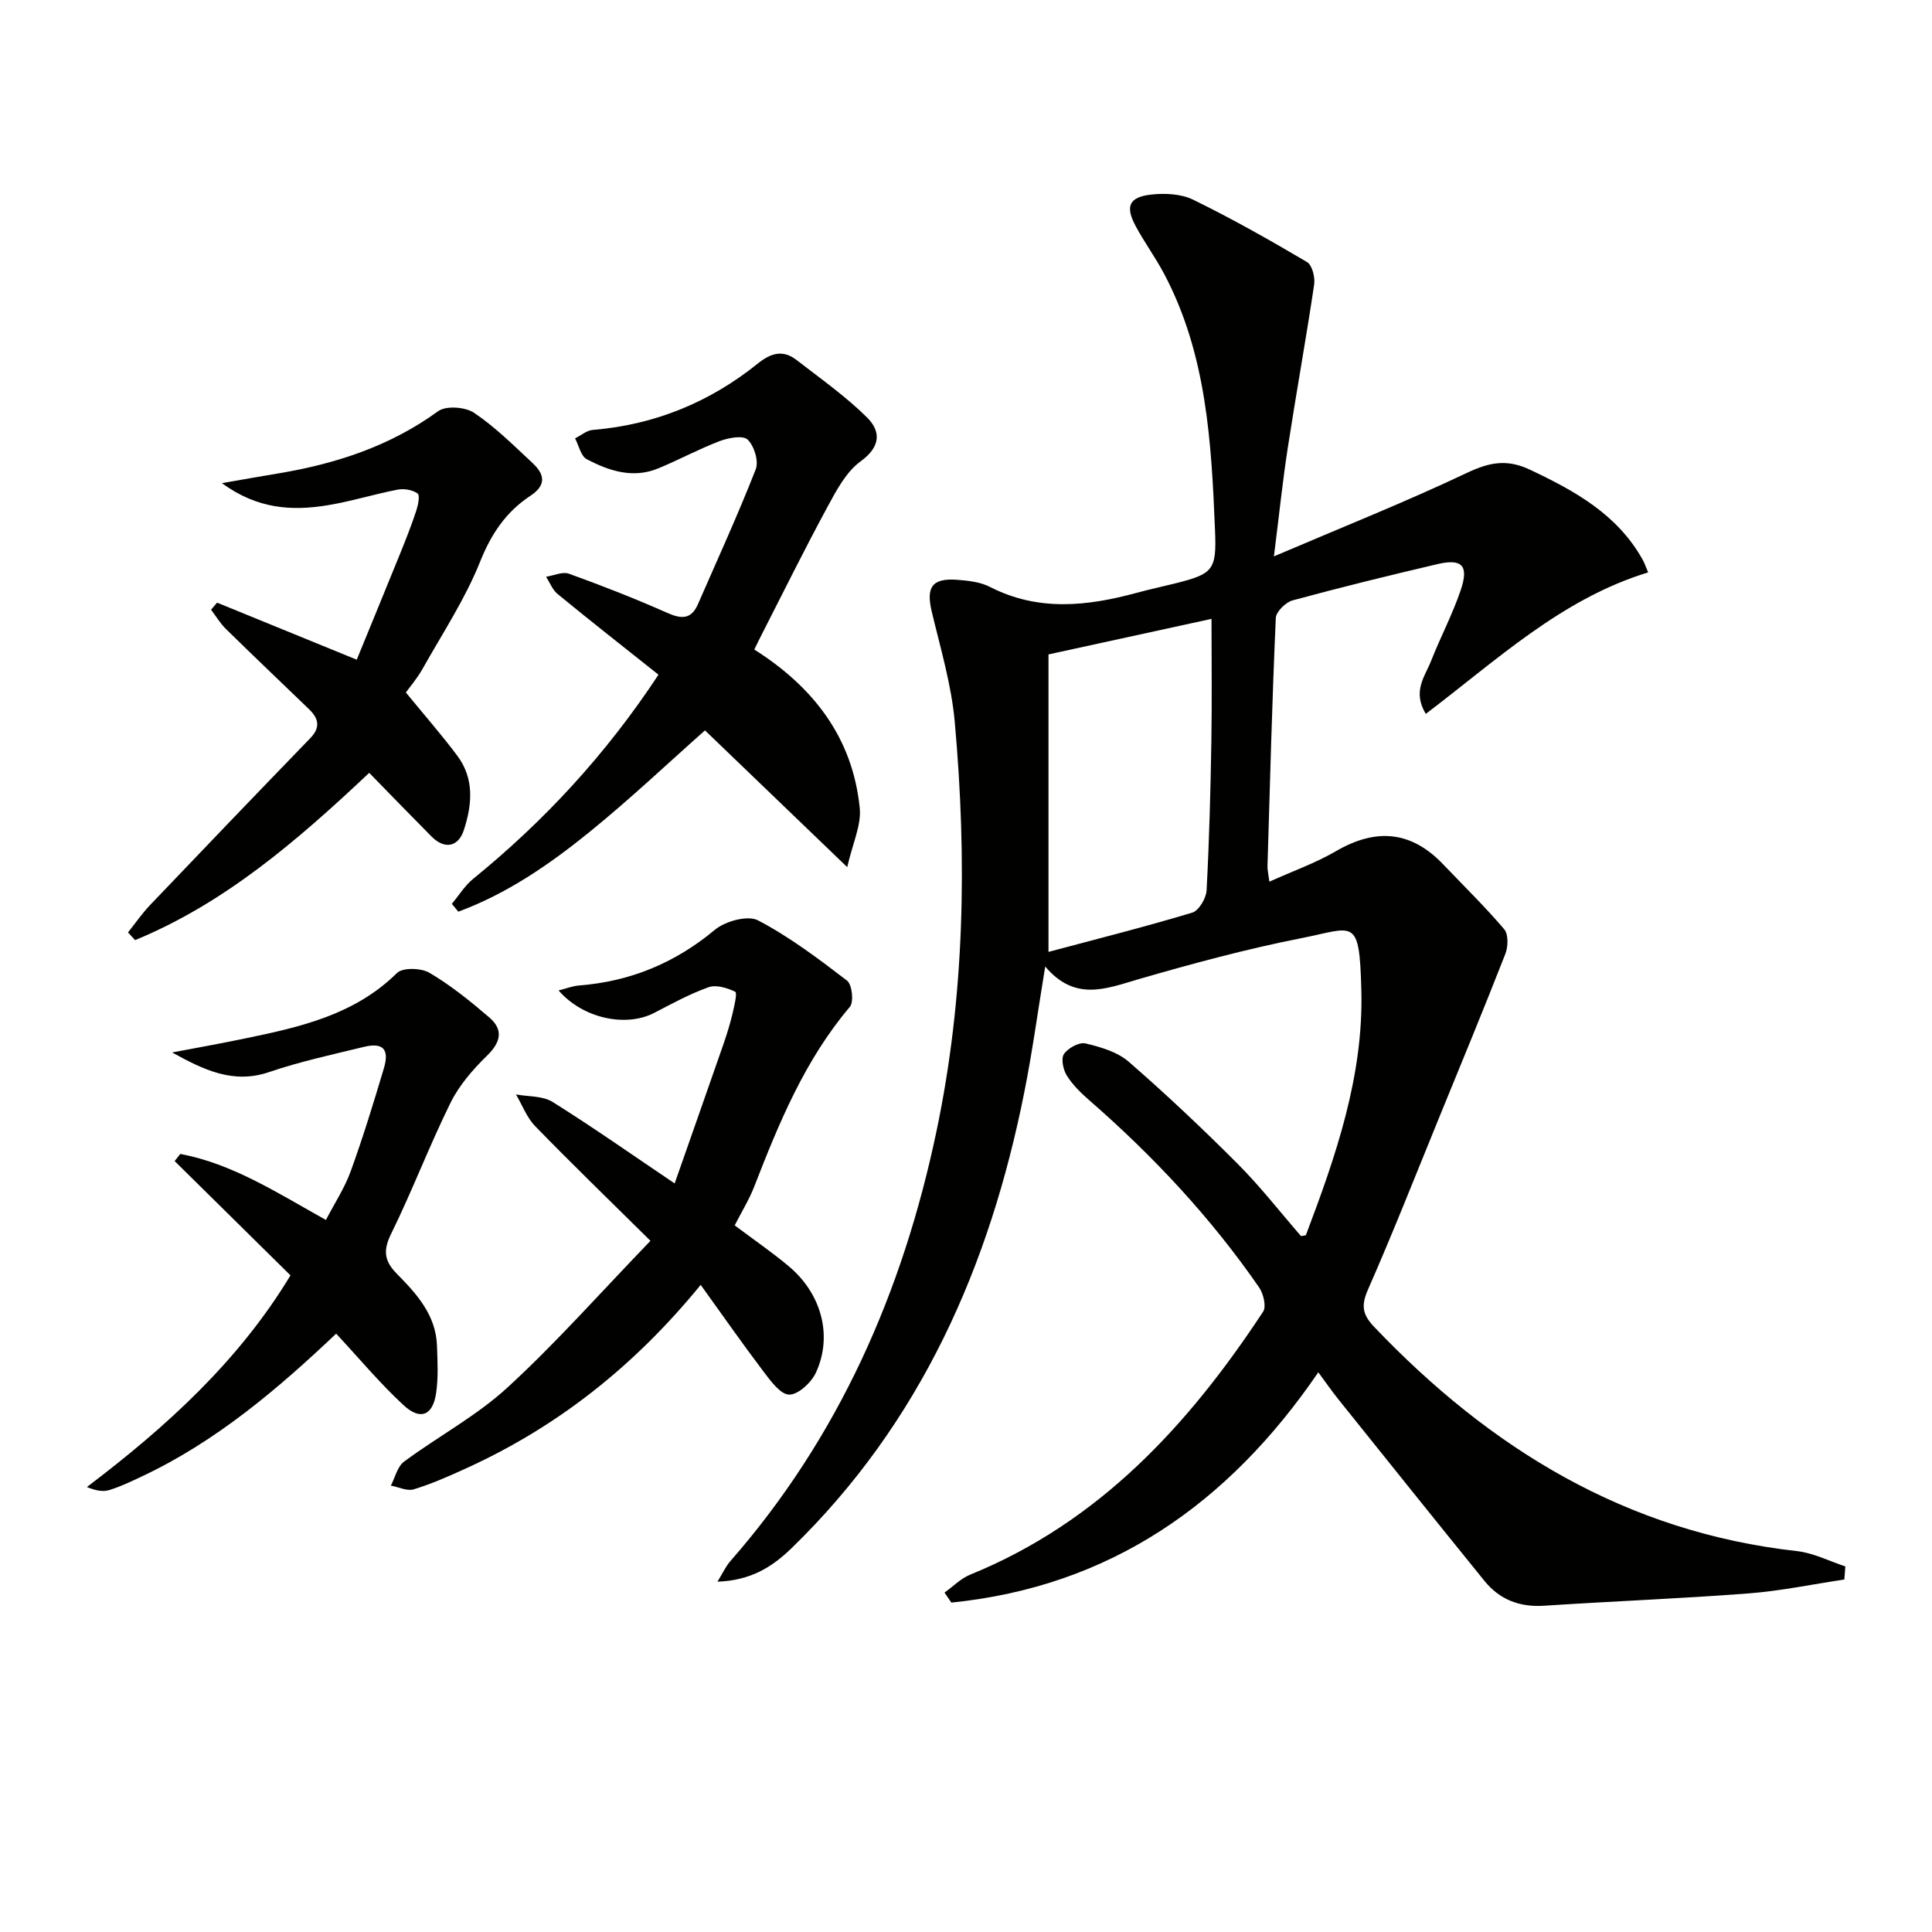 <svg enable-background="new 0 0 400 400" viewBox="0 0 400 400" xmlns="http://www.w3.org/2000/svg"><path d="m381.85 327.02c-6.62.99-13.2 2.37-19.85 2.88-14.09 1.08-28.21 1.62-42.31 2.55-5.07.33-9.2-1.26-12.34-5.13-10.16-12.53-20.24-25.12-30.33-37.7-1.33-1.66-2.54-3.42-4.08-5.5-18.67 27.34-43.2 44.36-75.97 47.68-.47-.69-.95-1.38-1.42-2.07 1.77-1.26 3.37-2.93 5.33-3.72 26.75-10.89 45.21-31.01 60.64-54.45.7-1.06.06-3.71-.84-5.02-9.99-14.46-21.9-27.19-35.13-38.72-1.74-1.51-3.46-3.19-4.67-5.12-.76-1.22-1.25-3.52-.6-4.47.84-1.24 3.15-2.51 4.46-2.2 3.14.74 6.62 1.76 8.97 3.81 7.77 6.75 15.27 13.84 22.55 21.13 4.68 4.7 8.78 9.97 13.1 14.95.45-.1.96-.09 1.03-.25 6.19-16.35 11.93-32.9 11.46-50.66-.4-15.33-1.43-12.94-12.38-10.78-11.38 2.24-22.63 5.28-33.77 8.51-6.7 1.94-13.09 4.7-19.3-2.63-1.56 9.46-2.68 17.79-4.33 26.02-7.17 35.97-21.39 68.36-48.16 94.38-4.1 3.98-8.52 6.71-15.37 6.96 1.08-1.74 1.7-3.14 2.66-4.24 22.48-25.67 35.69-55.78 42.66-88.88 5.92-28.09 6.36-56.47 3.81-84.91-.69-7.7-2.97-15.27-4.77-22.85-1.19-5.02.07-6.93 5.24-6.55 2.3.17 4.79.44 6.79 1.46 10.03 5.15 20.19 4.02 30.48 1.22 2.56-.7 5.16-1.25 7.73-1.89 8.01-2 8.76-2.73 8.42-10.95-.75-18.29-1.72-36.58-10.58-53.26-1.79-3.37-4.07-6.47-5.87-9.84-2.17-4.06-1.37-5.96 3.18-6.49 2.87-.33 6.24-.17 8.75 1.06 8.04 3.93 15.85 8.35 23.56 12.9 1.08.64 1.71 3.18 1.48 4.69-1.69 11.32-3.74 22.6-5.48 33.91-1.05 6.83-1.76 13.72-2.85 22.34 14.26-6.09 27.35-11.3 40.06-17.33 4.61-2.18 8.23-2.84 12.94-.62 9.32 4.4 18.09 9.24 23.34 18.63.39.7.65 1.48 1.14 2.64-17.96 5.48-31.32 18.16-46.04 29.29-2.83-4.69-.15-7.78 1.09-10.94 1.94-4.93 4.44-9.65 6.14-14.66 1.74-5.11.29-6.61-4.84-5.4-10.02 2.35-20.02 4.8-29.95 7.5-1.44.39-3.43 2.34-3.49 3.65-.76 17.11-1.21 34.24-1.72 51.37-.02.79.18 1.58.39 3.22 4.89-2.2 9.57-3.86 13.78-6.31 8.27-4.82 15.57-4.25 22.24 2.76 4.23 4.44 8.63 8.73 12.6 13.4.89 1.04.82 3.6.24 5.09-4.46 11.41-9.14 22.73-13.78 34.07-4.83 11.83-9.51 23.72-14.65 35.41-1.44 3.28-1.23 5.14 1.26 7.75 24.04 25.24 52.21 42.49 87.55 46.43 3.41.38 6.68 2.08 10.01 3.17-.06.87-.13 1.79-.21 2.71zm-164.77-191.53v61.59c9.74-2.6 19.82-5.14 29.76-8.13 1.37-.41 2.88-2.97 2.97-4.6.55-10.28.82-20.58.99-30.88.14-8.35.03-16.71.03-25.34-11.5 2.5-22.32 4.86-33.75 7.36z" fill="#010100"/><path d="m139.68 245.02c3.43-9.79 6.83-19.43 10.19-29.09.7-2.03 1.32-4.1 1.82-6.19.35-1.5.98-4.19.54-4.4-1.65-.8-3.93-1.51-5.52-.95-3.89 1.38-7.57 3.4-11.25 5.31-5.82 3.03-14.75 1.21-19.81-4.64 1.64-.41 2.93-.93 4.26-1.03 10.62-.83 19.85-4.66 28.1-11.53 2.15-1.79 6.8-3.06 8.93-1.95 6.54 3.43 12.54 7.96 18.43 12.48 1.05.8 1.44 4.42.59 5.42-9.32 11-14.67 24.02-19.8 37.21-1.06 2.73-2.64 5.27-4.05 8.04 3.79 2.85 7.63 5.48 11.18 8.45 6.8 5.69 9.16 14.41 5.64 22.03-.95 2.06-3.67 4.59-5.54 4.56-1.82-.03-3.86-2.86-5.34-4.81-4.35-5.74-8.47-11.65-12.98-17.91-13.86 16.97-29.83 29.49-48.79 38.09-3.47 1.58-6.99 3.13-10.62 4.24-1.37.42-3.15-.48-4.74-.77.89-1.69 1.35-3.94 2.73-4.96 7.07-5.24 15.02-9.47 21.44-15.37 10.11-9.29 19.24-19.63 29.58-30.35-8.65-8.56-16.38-16.03-23.87-23.74-1.74-1.79-2.67-4.36-3.97-6.57 2.55.48 5.52.27 7.57 1.55 8.28 5.18 16.28 10.81 25.28 16.88z" fill="#010100"/><path d="m136.33 139.69c-7.17-5.71-14.09-11.13-20.88-16.7-1.06-.87-1.61-2.37-2.39-3.58 1.59-.24 3.4-1.11 4.73-.63 6.86 2.48 13.67 5.14 20.34 8.1 2.97 1.32 4.99 1.38 6.38-1.81 4.05-9.28 8.27-18.49 11.96-27.91.65-1.67-.32-4.84-1.67-6.14-.98-.94-4-.38-5.81.31-4.33 1.65-8.43 3.88-12.72 5.65-5.22 2.15-10.18.52-14.79-1.91-1.22-.64-1.64-2.83-2.42-4.31 1.22-.61 2.41-1.65 3.67-1.75 12.82-1.06 24.2-5.72 34.16-13.74 2.73-2.2 5.22-2.91 8.02-.74 4.96 3.84 10.14 7.49 14.58 11.88 2.87 2.84 2.93 6.03-1.29 9.09-3.02 2.19-5.04 6.05-6.91 9.5-4.74 8.75-9.14 17.68-13.67 26.54-.45.87-.87 1.76-1.45 2.94 12.22 7.73 20.39 18.27 21.83 32.84.35 3.54-1.48 7.3-2.59 12.21-10.81-10.39-20.22-19.43-29.45-28.31-7.58 6.71-15.52 14.24-24 21.11-8.26 6.69-17.05 12.73-27.07 16.42-.45-.54-.9-1.08-1.34-1.62 1.46-1.74 2.69-3.78 4.42-5.18 14.68-11.95 27.42-25.66 38.36-42.26z" fill="#010100"/><path d="m76.44 160.01c-15 14.14-29.96 27.01-48.47 34.63-.49-.53-.98-1.06-1.47-1.59 1.53-1.91 2.93-3.96 4.62-5.72 11-11.54 22.04-23.05 33.13-34.51 2.15-2.22 1.71-4.08-.24-5.96-5.74-5.54-11.53-11.04-17.22-16.62-1.19-1.17-2.07-2.66-3.09-4 .41-.49.83-.98 1.24-1.47 9.4 3.84 18.8 7.67 28.92 11.81 2.88-7.04 5.95-14.48 8.97-21.93 1.18-2.93 2.35-5.87 3.34-8.87.39-1.17.81-3.22.3-3.6-1.04-.76-2.8-1.06-4.12-.81-4.88.94-9.65 2.44-14.54 3.24-7.35 1.21-14.53.8-21.87-4.58 4.5-.78 8.07-1.42 11.65-2.01 11.93-1.99 23.14-5.63 33.11-12.88 1.63-1.19 5.63-.9 7.45.33 4.38 2.94 8.21 6.76 12.1 10.39 2.46 2.3 3 4.53-.48 6.82-4.96 3.27-8.04 7.8-10.34 13.54-3.11 7.79-7.83 14.94-11.97 22.3-1.12 1.99-2.65 3.75-3.43 4.85 3.86 4.72 7.44 8.8 10.68 13.14 3.51 4.72 3.04 10.06 1.35 15.28-1.16 3.61-4.02 4.12-6.72 1.4-4.22-4.26-8.39-8.56-12.9-13.18z" fill="#010100"/><path d="m69.6 276.12c-11.99 11.35-24.73 22.25-40.13 29.51-2.25 1.06-4.51 2.16-6.88 2.88-1.33.41-2.88.07-4.6-.64 16.59-12.55 31.53-26.21 42.15-43.82-8.21-8.1-16.1-15.88-23.98-23.66.39-.49.78-.99 1.17-1.48 10.79 2.03 19.94 7.98 30.15 13.67 1.8-3.48 3.89-6.64 5.14-10.11 2.54-7.01 4.73-14.15 6.86-21.3 1.18-3.96-.2-5.39-4.16-4.42-6.59 1.6-13.26 3.05-19.66 5.23-7.38 2.5-13.52-.48-20.02-4.08 5-.95 10.01-1.84 15-2.88 11.42-2.36 22.72-4.86 31.54-13.56 1.19-1.18 5.02-1.07 6.74-.05 4.41 2.6 8.47 5.88 12.37 9.23 3.01 2.58 2.39 5.15-.49 7.96-2.92 2.85-5.75 6.12-7.53 9.73-4.4 8.92-7.94 18.27-12.33 27.2-1.7 3.47-1.31 5.63 1.24 8.21 4.1 4.15 8.07 8.53 8.29 14.85.12 3.29.3 6.63-.18 9.86-.68 4.62-3.26 5.7-6.75 2.47-4.84-4.48-9.1-9.59-13.94-14.8z" fill="#010100"/></svg>